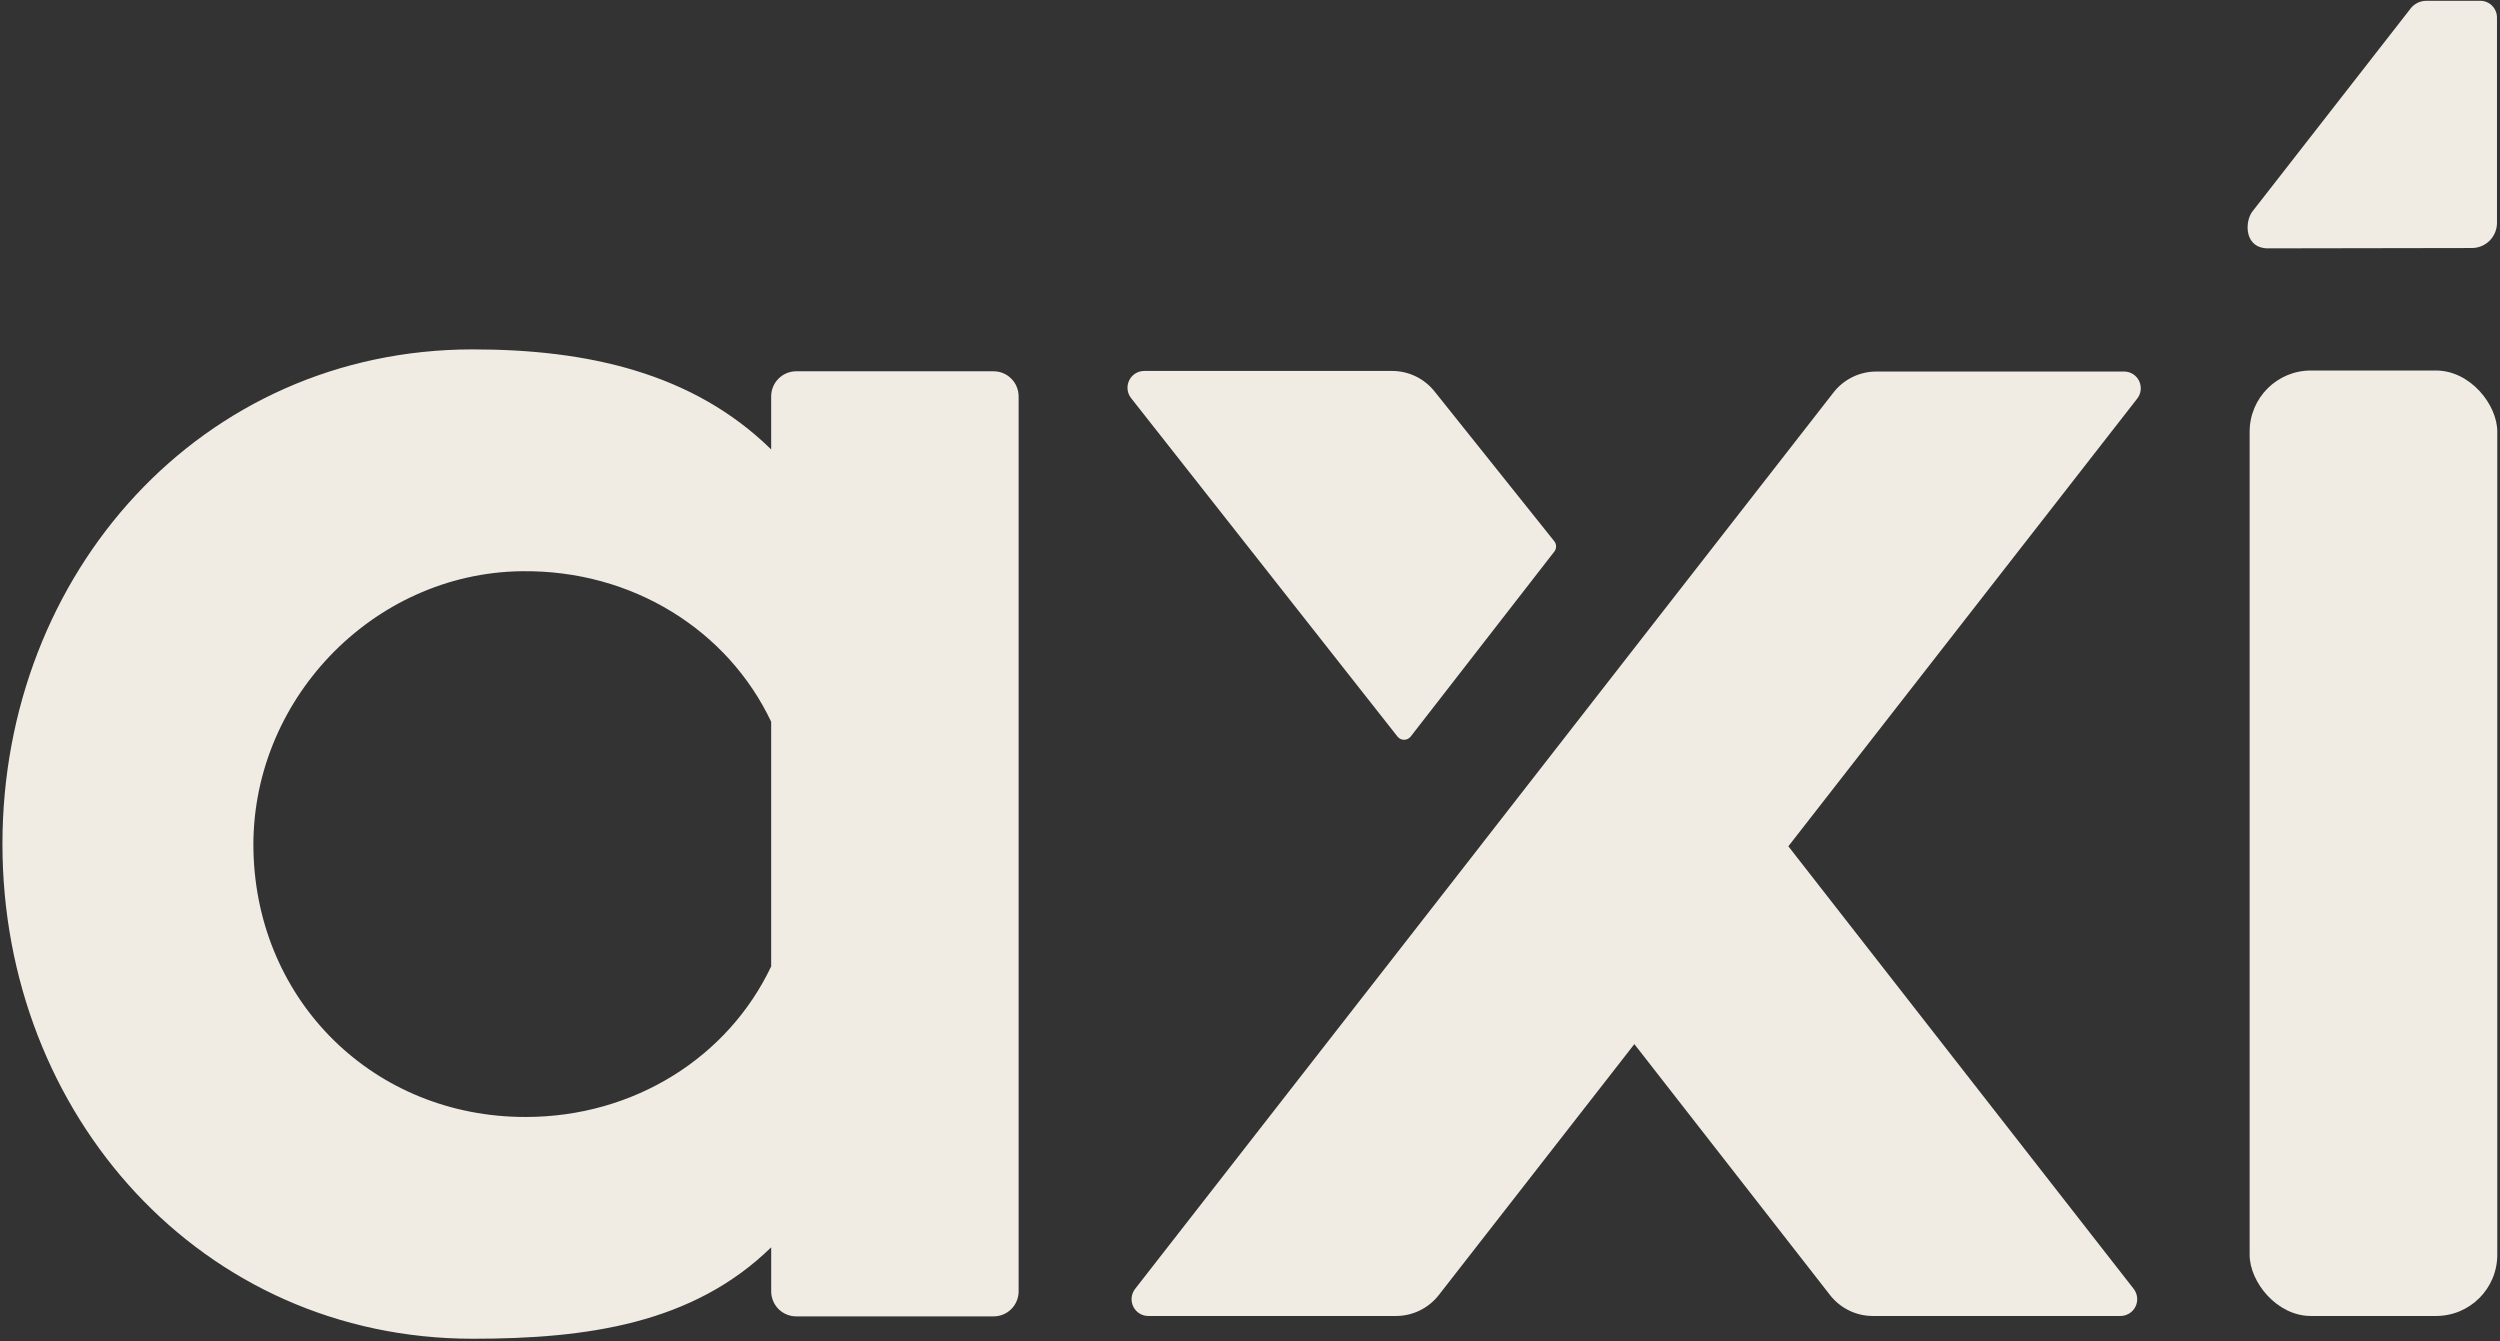 <svg xmlns="http://www.w3.org/2000/svg" width="82" height="44" viewBox="0 0 82 44">
    <rect x="0" y="0" width="82" height="44" fill="#333333" stroke="none"/>
    <g fill="#F0EBE3">
        <path d="M25.294 14.742v-1.739c0-.456.369-.825.823-.825h6.473c.218 0 .427.087.581.242.154.155.24.365.24.583v29.35c0 .22-.086.43-.24.584-.154.154-.363.241-.581.24h-6.473c-.218.001-.427-.086-.582-.24-.154-.155-.24-.365-.24-.583v-1.442c-2.568 2.506-6.031 2.999-9.786 2.999C6.615 43.91.08 36.577.08 27.685c0-8.89 6.524-16.225 15.43-16.225 3.755 0 7.218.767 9.785 3.282zm0 16.954v-8.023c-1.419-2.997-4.548-4.984-8.183-4.937-4.914.061-8.923 4.28-8.797 9.202.126 4.922 3.961 8.699 8.921 8.699 3.581 0 6.656-1.976 8.06-4.941zM48.546 27.758L37.232 42.275c-.13.166-.153.391-.061.58.092.19.284.31.494.309h8.123c.549 0 1.067-.253 1.405-.687l6.414-8.23 6.417 8.23c.338.434.855.687 1.404.687h8.123c.21 0 .402-.12.494-.309.092-.189.068-.414-.06-.58L58.658 27.758l11.443-14.684c.13-.166.153-.39.061-.58-.092-.19-.284-.309-.494-.308h-8.123c-.549 0-1.067.253-1.405.686l-6.542 8.396-5.053 6.49zM50.981 18.093c.078-.1.078-.24 0-.34l-3.922-4.907c-.34-.431-.858-.682-1.406-.679H37.53c-.21 0-.401.12-.493.31-.092.188-.068.413.061.579l8.74 11.104c.052.066.131.105.216.105.084 0 .164-.039.216-.105l4.711-6.067zM81.079 8.135c.218 0 .427-.087.582-.242.154-.155.24-.365.24-.584V.576c0-.304-.245-.55-.547-.55h-1.771c-.218 0-.421.109-.544.29L73.861 6.96c-.245.365-.225 1.186.527 1.186l6.69-.011z"/>
        <rect width="8.123" height="31.011" x="73.788" y="12.153" rx="2.007"/>
    </g>
</svg>
